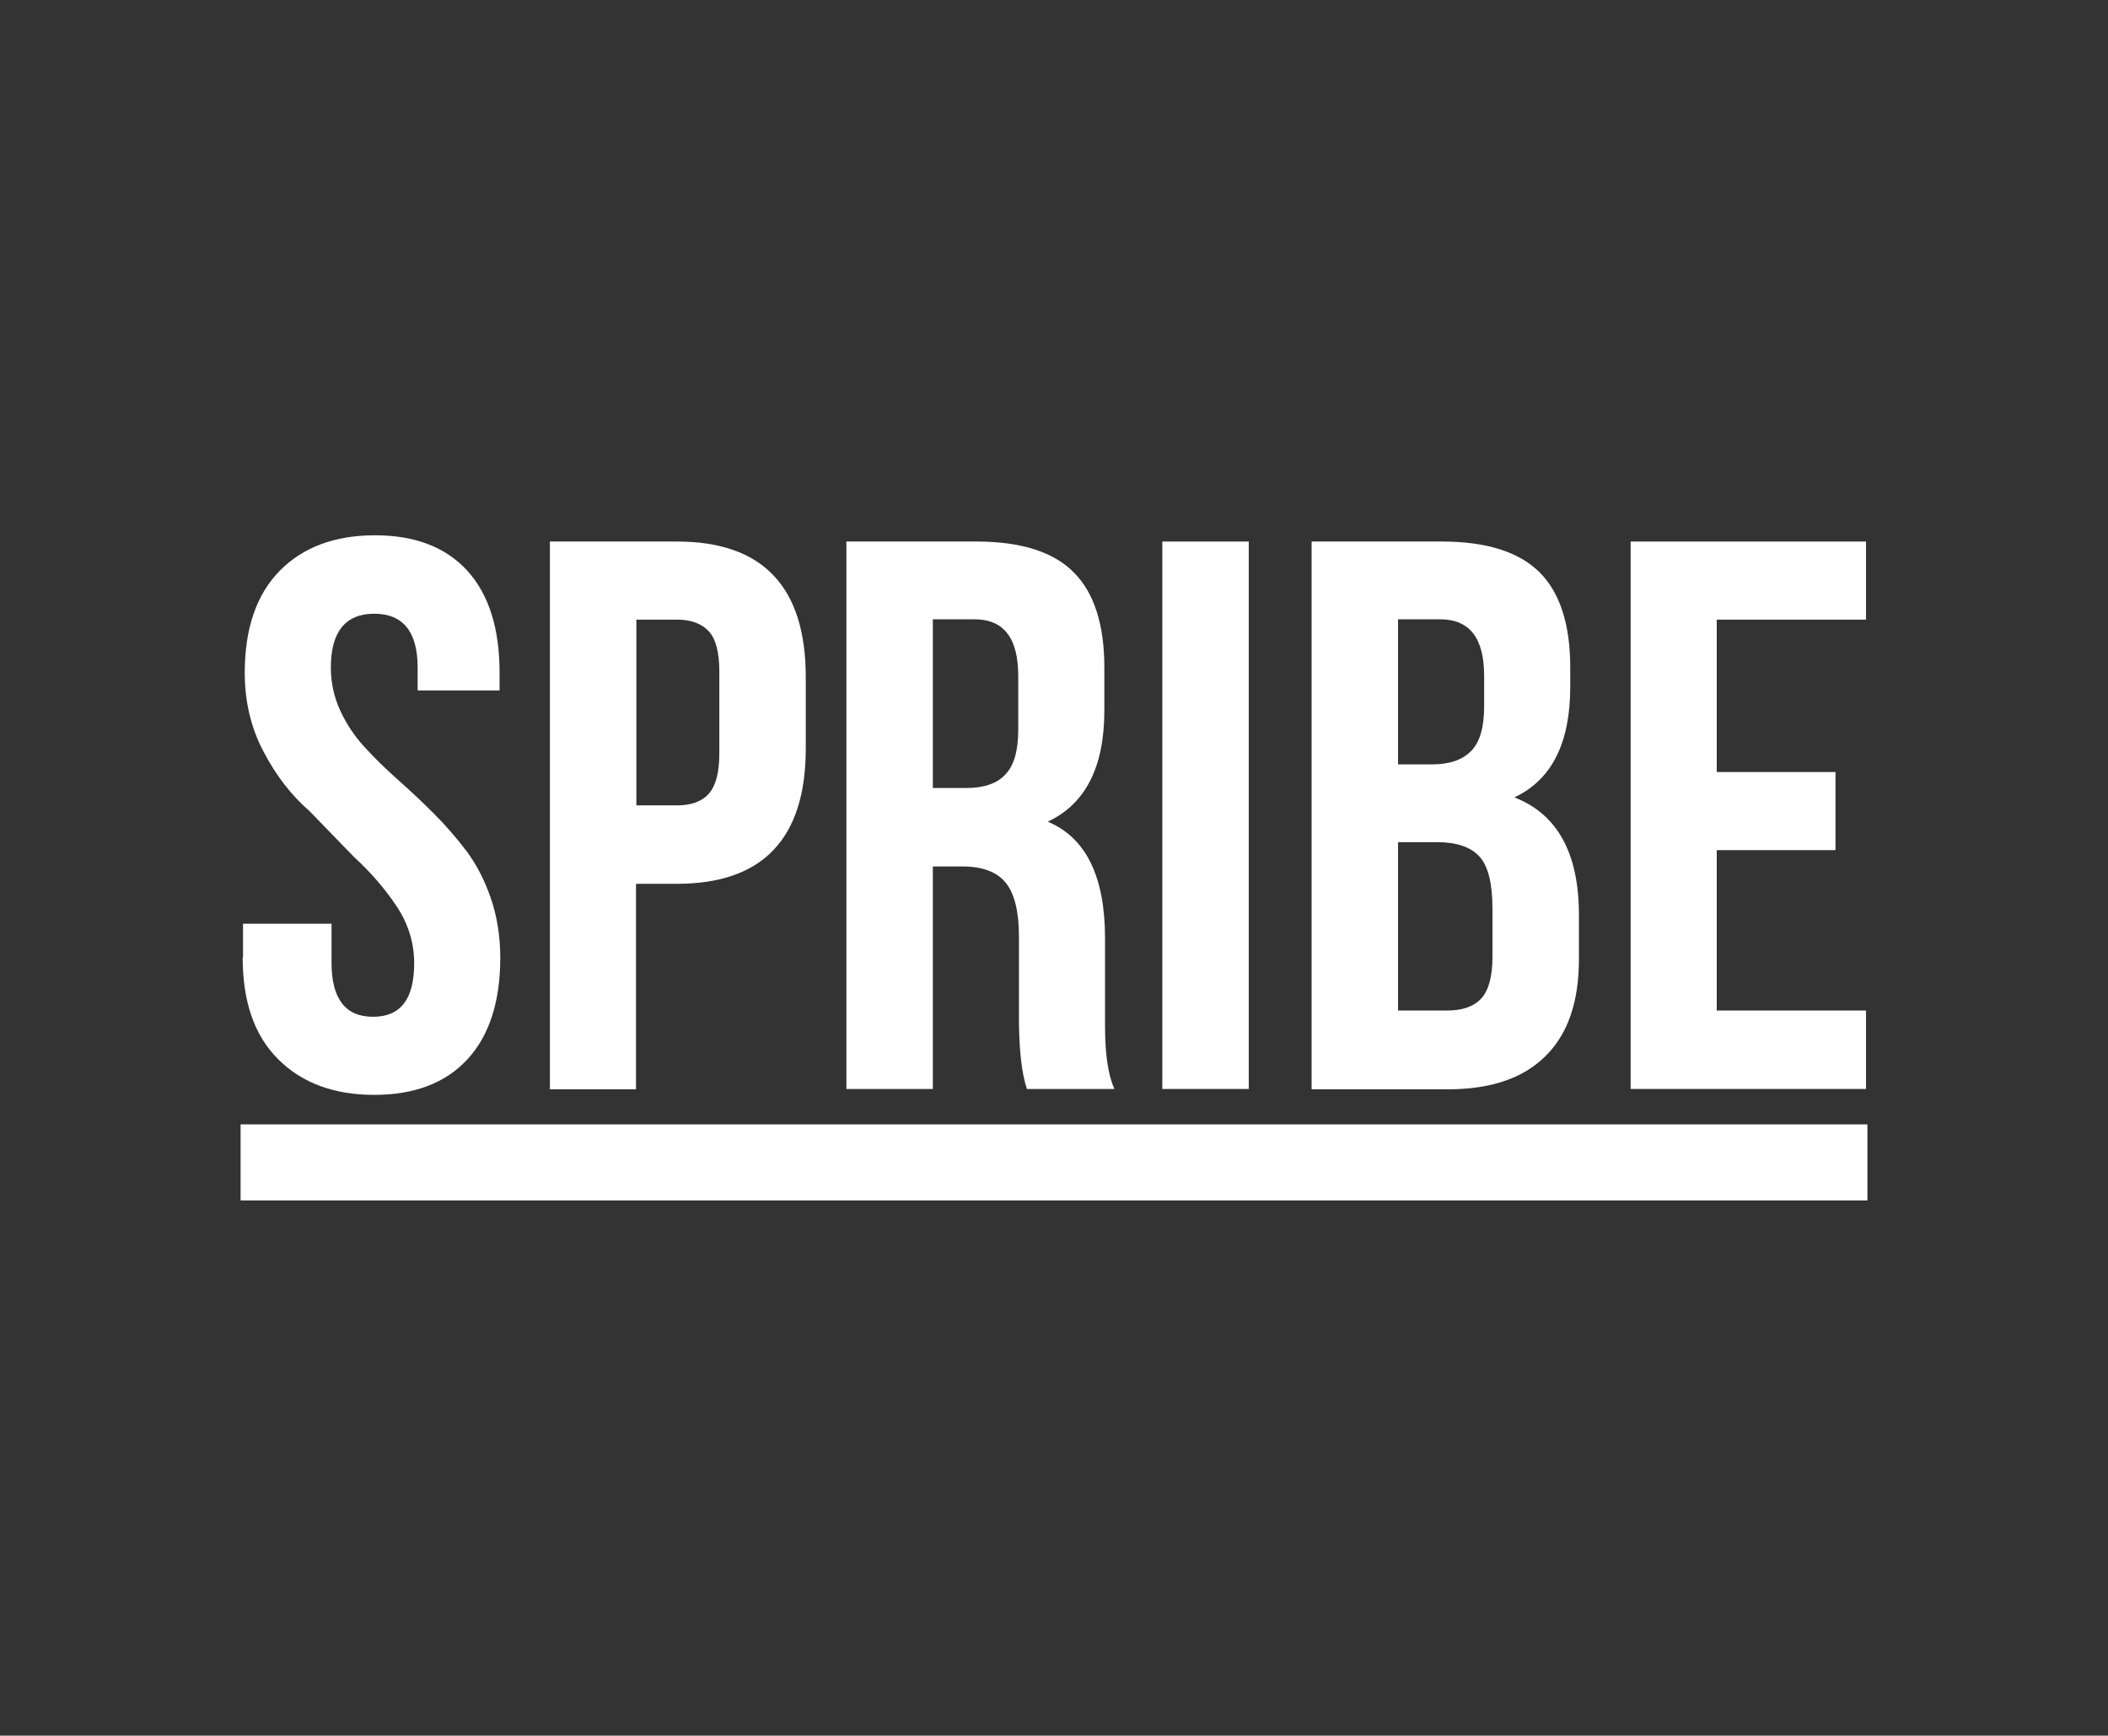 <?xml version="1.0" encoding="UTF-8"?>
<svg id="Layer_2" data-name="Layer 2" xmlns="http://www.w3.org/2000/svg" viewBox="0 0 60.72 50">
  <rect x="0" y="0" width="60.72" height="50" fill="#333333" stroke="none"/>
  <defs>
    <style>
      .cls-1 {
        fill-rule: evenodd;
      }

      .cls-1, .cls-2 {
        fill: #fff;
      }

      .cls-2 {
        opacity: 0;
      }
    </style>
  </defs>
  <g id="Logos">
    <g id="spribe_logo_white">
      <rect class="cls-2" width="60.72" height="50"/>
      <g id="Page-1">
        <g id="Game---Backgammon">
          <g id="Logo">
            <path id="Fill-1" class="cls-1" d="m7,27.58v-.97h2.55v1.13c0,1.03.4,1.55,1.19,1.55h.01c.79,0,1.18-.51,1.18-1.54,0-.59-.17-1.14-.51-1.65-.34-.51-.75-.98-1.22-1.41l-1.28-1.32c-.53-.46-.97-1.03-1.33-1.72-.36-.68-.54-1.44-.54-2.27,0-1.28.34-2.26,1.01-2.94.67-.68,1.59-1.02,2.74-1.02s2.04.34,2.66,1.02c.62.68.93,1.66.93,2.94v.51h-2.36v-.66c0-1.03-.42-1.55-1.25-1.55s-1.25.52-1.25,1.55c0,.43.09.85.27,1.24.18.39.42.75.71,1.06.29.32.61.63.96.94.35.31.69.63,1.03.97.34.34.65.7.94,1.08.29.39.52.84.7,1.36.18.53.27,1.1.27,1.71,0,1.27-.32,2.25-.95,2.93s-1.53,1.02-2.68,1.02-2.08-.34-2.76-1.02c-.69-.68-1.03-1.66-1.03-2.94"/>
            <path id="Fill-4" class="cls-1" d="m18.33,23.2h1.18c.4,0,.71-.11.91-.34.2-.23.3-.61.3-1.16v-2.36c0-.54-.1-.93-.3-1.15-.2-.22-.51-.34-.91-.34h-1.18v5.35Zm-2.49,8.17v-15.77h3.66c2.47,0,3.71,1.3,3.71,3.91v2.05c0,2.6-1.24,3.9-3.71,3.9h-1.18v5.92h-2.49Z"/>
            <path id="Fill-6" class="cls-1" d="m26.87,22.7h.97c.5,0,.88-.13,1.12-.39.25-.26.37-.69.37-1.29v-1.55c0-1.08-.41-1.63-1.26-1.63h-1.2v4.85Zm-2.49,8.67v-15.77h3.75c1.28,0,2.22.3,2.8.89.59.59.88,1.51.88,2.74v1.24c0,1.62-.54,2.69-1.63,3.2,1.1.46,1.65,1.58,1.65,3.36v2.53c0,.81.09,1.41.27,1.81h-2.52c-.15-.45-.22-1.09-.23-1.93v-2.47c0-.72-.13-1.23-.38-1.54-.25-.31-.67-.47-1.24-.47h-.86v6.41h-2.49Z"/>
            <polygon id="Fill-8" class="cls-1" points="33.48 31.37 35.97 31.37 35.97 15.6 33.48 15.6 33.48 31.37"/>
            <path id="Fill-10" class="cls-1" d="m40.27,29.11h1.43c.43,0,.76-.12.97-.35.21-.23.32-.63.32-1.2v-1.38c0-.72-.12-1.22-.37-1.5-.25-.28-.66-.42-1.23-.42h-1.12v4.84Zm0-7.09h.98c.5,0,.88-.13,1.13-.39.25-.26.37-.68.37-1.28v-.88c0-1.08-.41-1.63-1.27-1.63h-1.21v4.17Zm-2.49,9.35v-15.77h3.76c1.28,0,2.22.3,2.81.89s.88,1.51.88,2.74v.56c0,1.62-.54,2.68-1.61,3.18,1.24.48,1.86,1.61,1.86,3.38v1.29c0,1.22-.32,2.15-.96,2.78-.64.64-1.58.96-2.82.96h-3.91Z"/>
            <polygon id="Fill-11" class="cls-1" points="46.97 31.37 46.97 15.6 53.75 15.6 53.75 17.85 49.45 17.85 49.45 22.24 52.87 22.24 52.87 24.49 49.45 24.49 49.45 29.11 53.75 29.11 53.75 31.37 46.97 31.37"/>
            <polygon id="Fill-12" class="cls-1" points="6.93 34.58 53.79 34.58 53.79 32.39 6.93 32.39 6.93 34.58"/>
          </g>
        </g>
      </g>
    </g>
  </g>
</svg>